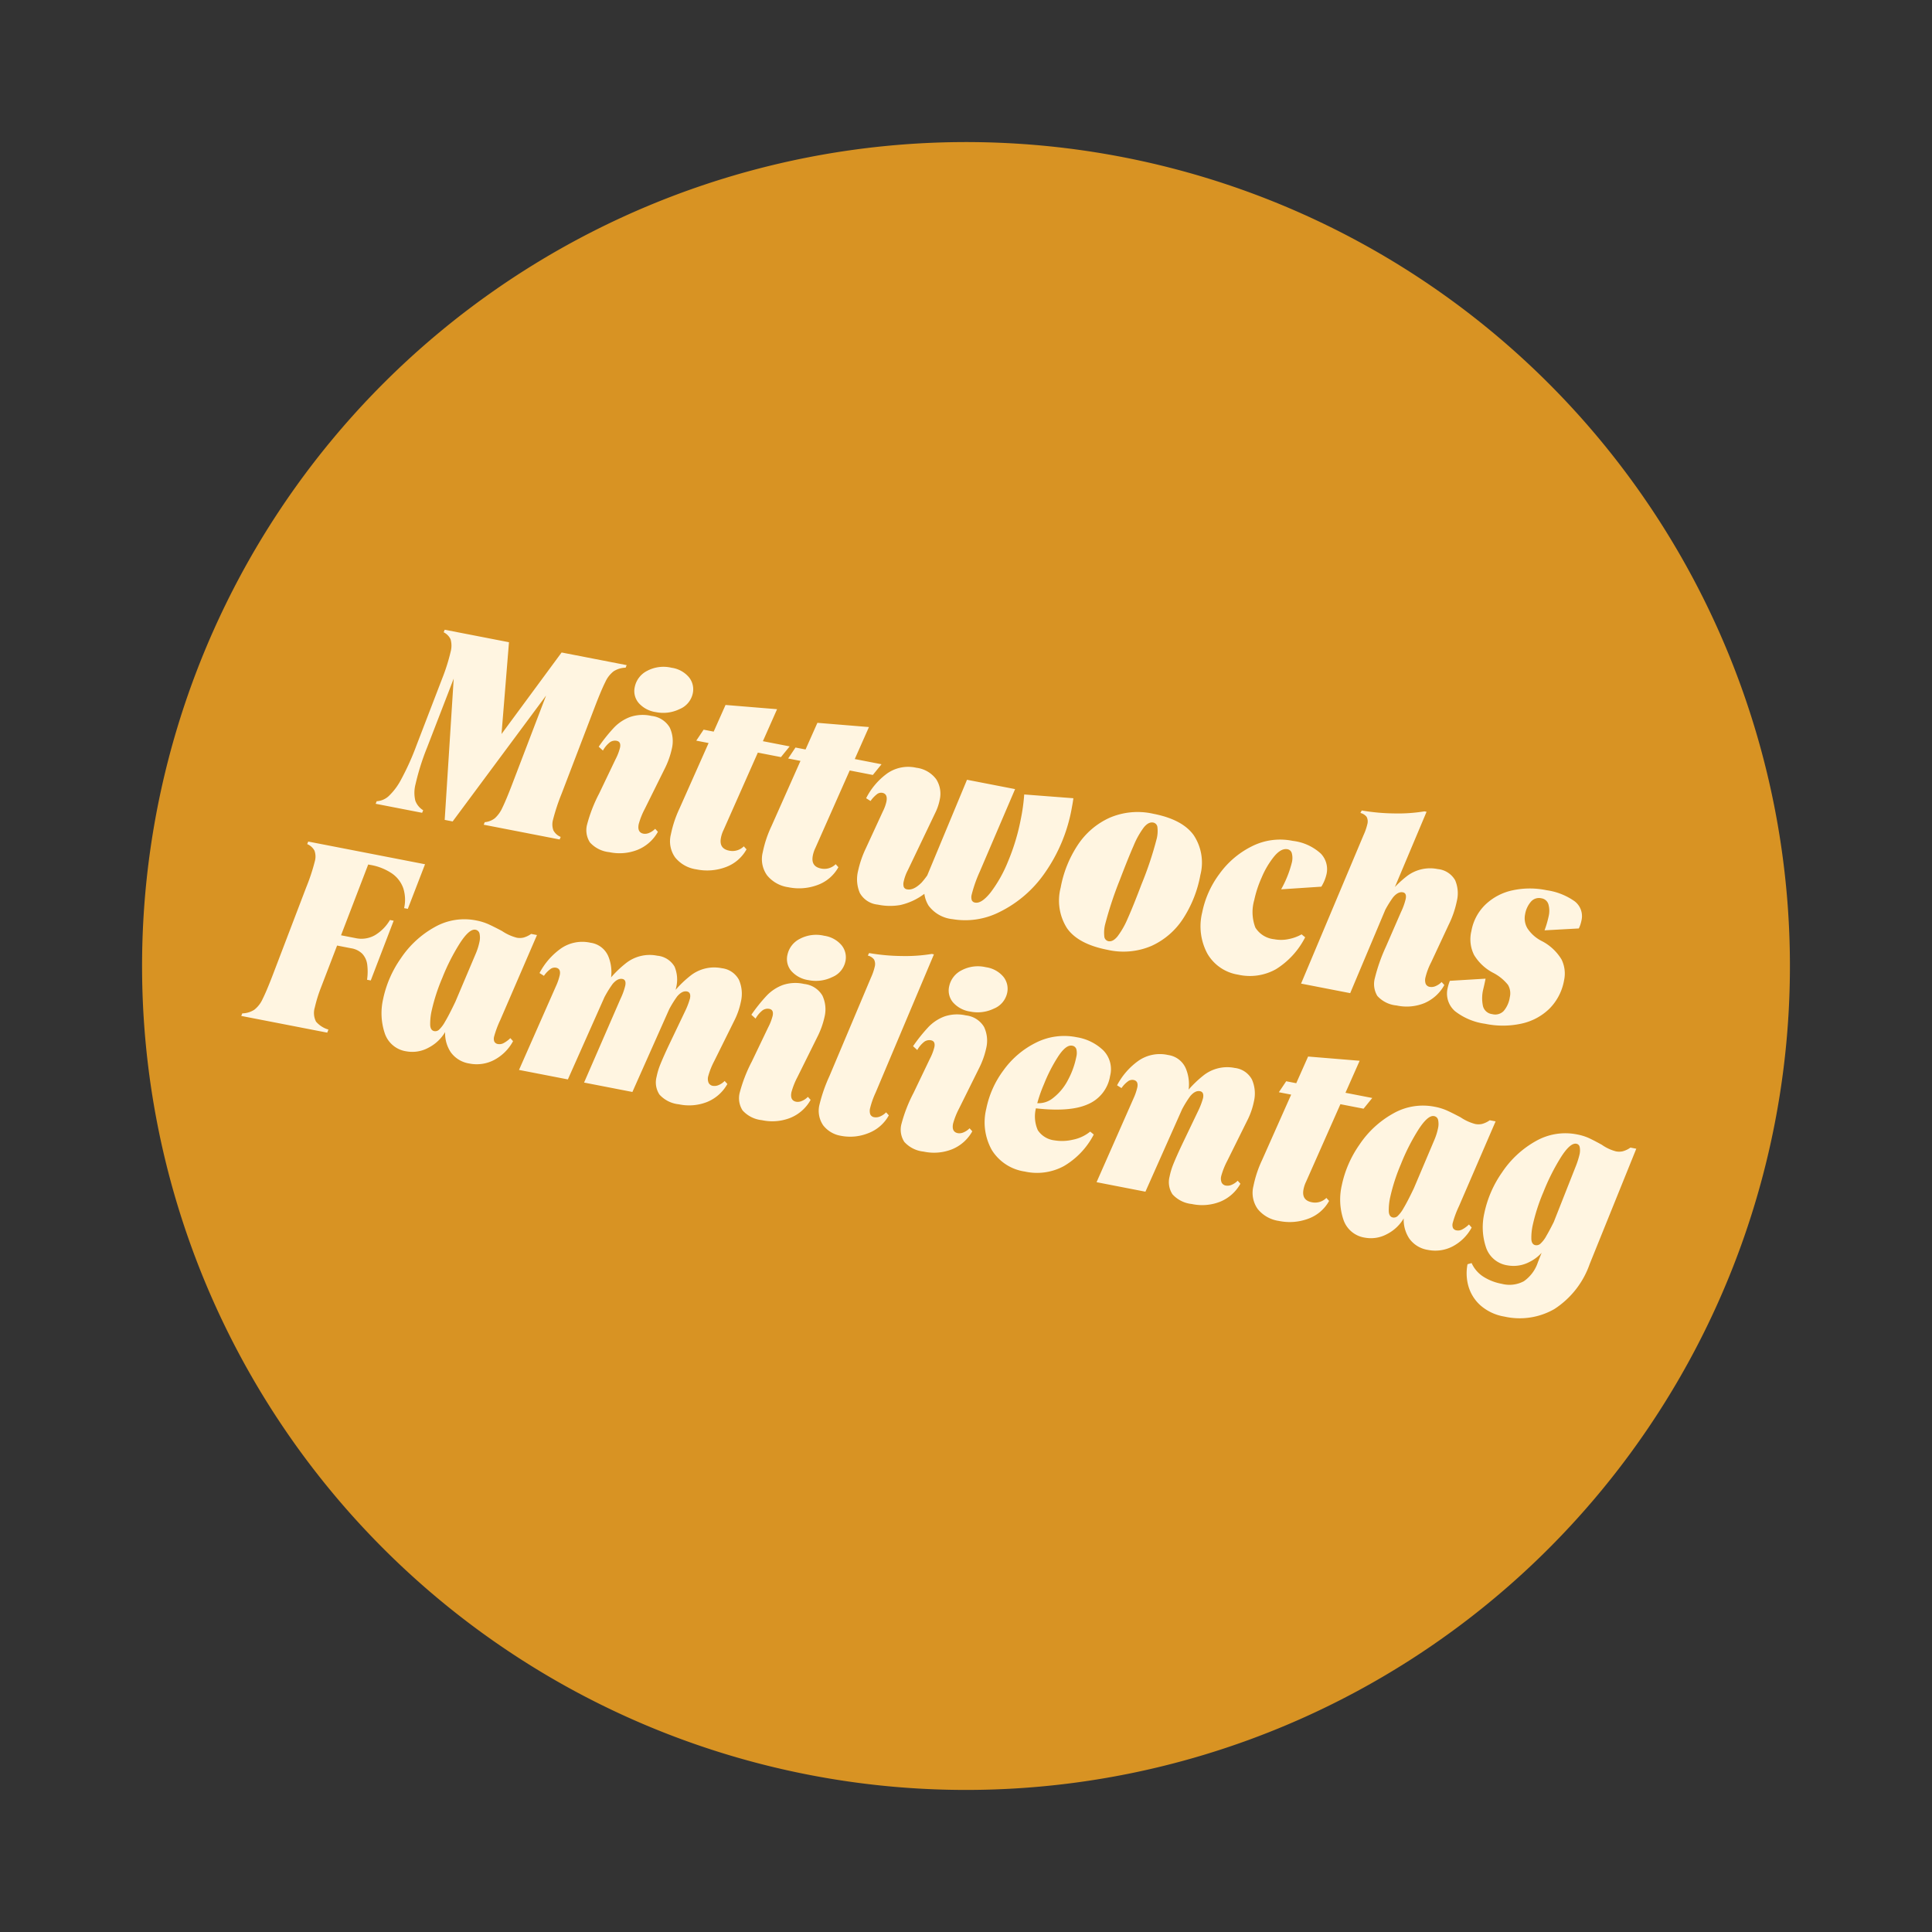 <?xml version="1.0" encoding="UTF-8"?>
<svg xmlns="http://www.w3.org/2000/svg" width="264.245" height="264.242" viewBox="0 0 264.245 264.242">
  <rect x="0" y="0" width="264.245" height="264.242" fill="#333333" stroke="none"/>
  <g id="Gruppe_5479" data-name="Gruppe 5479" transform="translate(-5355 830.943)">
    <path id="Pfad_108385" data-name="Pfad 108385" d="M225.951,282.142A112.691,112.691,0,1,1,113.258,169.453,112.689,112.689,0,0,1,225.951,282.142" transform="translate(5429.779 -997.391) rotate(11)" fill="#d89323"></path>
    <path id="Pfad_108386" data-name="Pfad 108386" d="M-76.219-20.572l.481.3-2.035,11.4a32.938,32.938,0,0,0-.592,5.217,4.607,4.607,0,0,0,.407,2.22,2.576,2.576,0,0,0,1.3,1.073l-.074.37h-6.475l.074-.37a2.649,2.649,0,0,0,1.462-.98,8.672,8.672,0,0,0,1.258-2.609A35.775,35.775,0,0,0-79.253-8.88l1.7-9.62a25.9,25.9,0,0,0,.444-3.848,3.166,3.166,0,0,0-.333-1.684,2.055,2.055,0,0,0-1.11-.759l.074-.37h8.954L-68-11.47l-1.073.814,6.882-14.5h9.065l-.074.37a3.163,3.163,0,0,0-1.517.8,3.871,3.871,0,0,0-.833,1.647q-.315,1.11-.722,3.4L-58.5-6.216a27.94,27.94,0,0,0-.481,3.774,2.374,2.374,0,0,0,.333,1.387A2,2,0,0,0-57.5-.37l-.074.37H-68.153l.074-.37a2.609,2.609,0,0,0,1.258-.8,4.378,4.378,0,0,0,.74-1.646q.3-1.11.7-3.4l2.368-13.542.222.037L-72.408.37h-1.11ZM-50.578.407a4.119,4.119,0,0,1-2.849-.8,3.063,3.063,0,0,1-.851-2.349,20.325,20.325,0,0,1,.814-4.477l1.3-5a7.188,7.188,0,0,0,.3-1.7q0-.814-.629-.814a1.2,1.2,0,0,0-.851.351,3.714,3.714,0,0,0-.74,1.314l-.666-.407a22.728,22.728,0,0,1,1.554-2.96,5.875,5.875,0,0,1,1.887-1.85,5.361,5.361,0,0,1,2.849-.7,3.286,3.286,0,0,1,2.738,1.073A4.392,4.392,0,0,1-44.88-15.1a11.441,11.441,0,0,1-.444,2.886l-1.628,5.92a10.2,10.2,0,0,0-.407,2.183q0,1.147.888,1.147a1.39,1.39,0,0,0,.722-.24,2.5,2.5,0,0,0,.722-.722l.444.333a5.566,5.566,0,0,1-2.276,2.96A6.718,6.718,0,0,1-50.578.407Zm2.59-20.017a3.865,3.865,0,0,1-2.535-.777,2.509,2.509,0,0,1-.944-2.035,3.186,3.186,0,0,1,1.24-2.5,4.767,4.767,0,0,1,3.2-1.055,3.805,3.805,0,0,1,2.571.814,2.616,2.616,0,0,1,.944,2.072,2.994,2.994,0,0,1-1.369,2.461A5.077,5.077,0,0,1-47.988-19.61ZM-38.442.444A4.539,4.539,0,0,1-41.606-.61a3.811,3.811,0,0,1-1.165-2.979,15.558,15.558,0,0,1,.481-3.7l3.478-15.1,7.03-.777L-35.815-5.55a4.292,4.292,0,0,0-.148,1.11q0,1.517,1.443,1.517a2.186,2.186,0,0,0,1.85-.962l.444.333A5.335,5.335,0,0,1-34.576-.61,7.251,7.251,0,0,1-38.442.444Zm-3.367-17.279.7-1.665h11.988l-.888,1.665ZM-25.641.444A4.539,4.539,0,0,1-28.8-.61,3.811,3.811,0,0,1-29.97-3.589a15.558,15.558,0,0,1,.481-3.7l3.478-15.1,7.03-.777L-23.014-5.55a4.292,4.292,0,0,0-.148,1.11q0,1.517,1.443,1.517a2.186,2.186,0,0,0,1.85-.962l.444.333A5.335,5.335,0,0,1-21.774-.61,7.251,7.251,0,0,1-25.641.444Zm-3.367-17.279.7-1.665h11.988l-.888,1.665ZM-2.738.444A4.663,4.663,0,0,1-6.308-.74,4.1,4.1,0,0,1-7.4-3.626,4.337,4.337,0,0,1-7.363-4.2q.037-.277.074-.536L-4.44-18.648h6.7L-.333-6.623A18.446,18.446,0,0,0-.814-3.367a1.343,1.343,0,0,0,.167.777.585.585,0,0,0,.5.222q.888,0,1.813-1.758A18.225,18.225,0,0,0,3.2-8.75a29,29,0,0,0,.61-6.05,25.744,25.744,0,0,0-.185-3.367l6.7-.777q.037.592.037,1.221A22.228,22.228,0,0,1,8.4-8.085a16.183,16.183,0,0,1-5,6.327A10.385,10.385,0,0,1-2.738.444Zm-10.434,0a3.151,3.151,0,0,1-2.7-1.091,4.744,4.744,0,0,1-.814-2.9,14.063,14.063,0,0,1,.444-3.219l1.332-5.439a5.8,5.8,0,0,0,.222-1.406q0-1.073-.777-1.073a.942.942,0,0,0-.629.259,4.116,4.116,0,0,0-.74,1.147l-.666-.259a9.465,9.465,0,0,1,2.2-3.9,5.017,5.017,0,0,1,3.755-1.5A3.983,3.983,0,0,1-8.6-17.927a3.675,3.675,0,0,1,1.017,2.719,7.016,7.016,0,0,1-.222,1.7l-2.22,8.547a6.141,6.141,0,0,0-.259,1.628,1.4,1.4,0,0,0,.148.722.559.559,0,0,0,.518.24q.888,0,1.757-1.276A10.793,10.793,0,0,0-6.475-7.511l2.331,1.295A25.427,25.427,0,0,1-7.326-2.072a8.564,8.564,0,0,1-2.793,1.98A8.211,8.211,0,0,1-13.172.444ZM18.87.518q-4.107,0-6.013-1.85a7.037,7.037,0,0,1-1.906-5.291,15.63,15.63,0,0,1,1.184-6.16,10.3,10.3,0,0,1,3.552-4.477,9.7,9.7,0,0,1,5.772-1.684q4.07,0,5.994,1.831a6.786,6.786,0,0,1,1.924,5.162A16.322,16.322,0,0,1,28.212-5.68a10.14,10.14,0,0,1-3.533,4.514A9.767,9.767,0,0,1,18.87.518ZM18.759-.666q.629,0,1.11-.907a11.445,11.445,0,0,0,.888-2.645q.407-1.739.962-4.958a47.7,47.7,0,0,0,.851-6.549,4.375,4.375,0,0,0-.2-1.5.709.709,0,0,0-.684-.537q-.666,0-1.147.906a11.43,11.43,0,0,0-.888,2.7q-.407,1.795-.962,4.977a50.575,50.575,0,0,0-.814,6.4,4.685,4.685,0,0,0,.2,1.554A.714.714,0,0,0,18.759-.666ZM37.036.444a5.914,5.914,0,0,1-4.662-2.016A7.907,7.907,0,0,1,30.6-6.993a13.1,13.1,0,0,1,1.3-5.587,12.075,12.075,0,0,1,3.644-4.569,8.576,8.576,0,0,1,5.347-1.795,6.847,6.847,0,0,1,4.107.98,3.075,3.075,0,0,1,1.295,2.572,5.582,5.582,0,0,1-.37,1.85l-5.328,1.406a14.942,14.942,0,0,0,.74-3.885,2.584,2.584,0,0,0-.24-1.221.748.748,0,0,0-.685-.444q-.888,0-1.61,1.313a11.856,11.856,0,0,0-1.128,3.163,15.268,15.268,0,0,0-.407,3.219,5.912,5.912,0,0,0,.869,3.663,3.436,3.436,0,0,0,2.831,1.073,4.99,4.99,0,0,0,1.961-.407,5.8,5.8,0,0,0,1.591-.962l.555.3a11.012,11.012,0,0,1-3.071,5.032A7.283,7.283,0,0,1,37.036.444ZM45.731,0l4.514-21.571a7.693,7.693,0,0,0,.222-1.554,1.379,1.379,0,0,0-.278-.962,1.491,1.491,0,0,0-.943-.37l.111-.37a27.4,27.4,0,0,0,4.5-.462,22.2,22.2,0,0,0,3.94-1.055h.3L52.576,0ZM59.125.444a4.027,4.027,0,0,1-2.83-.777,3.121,3.121,0,0,1-.8-2.331,23.9,23.9,0,0,1,.666-4.514l1.11-4.995a9.136,9.136,0,0,0,.3-1.924q0-.814-.555-.814-.666,0-1.184.925a14.987,14.987,0,0,0-1.11,3.441l-.444-1.7a14.9,14.9,0,0,1,2.775-4.847,5.231,5.231,0,0,1,4.033-1.85,3.076,3.076,0,0,1,2.627,1.036,4.517,4.517,0,0,1,.777,2.775,13.306,13.306,0,0,1-.481,3.4L62.64-6.253a9.249,9.249,0,0,0-.37,2.183,1.5,1.5,0,0,0,.2.851.73.73,0,0,0,.647.3,1.39,1.39,0,0,0,.721-.24,2.5,2.5,0,0,0,.722-.721l.444.333a5.658,5.658,0,0,1-2.22,2.96A6.449,6.449,0,0,1,59.125.444ZM71.483.592a8.6,8.6,0,0,1-4.366-.907,3.187,3.187,0,0,1-1.591-2.794,6.221,6.221,0,0,1,.111-1.147l4.736-1.221q0,.74-.037,1.517a5.15,5.15,0,0,0,.407,2.239,1.468,1.468,0,0,0,1.443.832,1.609,1.609,0,0,0,1.462-.721,3.725,3.725,0,0,0,.463-2.016,2.255,2.255,0,0,0-.574-1.609,6.287,6.287,0,0,0-2.35-1.24,6.61,6.61,0,0,1-2.979-1.887,4.774,4.774,0,0,1-.98-3.145,6.626,6.626,0,0,1,1.2-3.922,7.69,7.69,0,0,1,3.256-2.609,11.2,11.2,0,0,1,4.569-.906,8.752,8.752,0,0,1,4.07.759,2.557,2.557,0,0,1,1.406,2.423,4.292,4.292,0,0,1-.148,1.11l-4.551,1.147a13.885,13.885,0,0,0,.185-2,3.21,3.21,0,0,0-.352-1.61,1.173,1.173,0,0,0-1.091-.61,1.447,1.447,0,0,0-1.332.758A3.489,3.489,0,0,0,74-15.17a2.705,2.705,0,0,0,.685,1.85,5.065,5.065,0,0,0,2.164,1.3,6.774,6.774,0,0,1,3.219,1.979,4.361,4.361,0,0,1,.888,2.72,7.284,7.284,0,0,1-1.221,4.2A7.829,7.829,0,0,1,76.348-.37,11.856,11.856,0,0,1,71.483.592ZM-79.77,23.86a7.692,7.692,0,0,0-.37-2.035,2.66,2.66,0,0,0-.925-1.313,2.746,2.746,0,0,0-1.665-.463h-5.55l.259-1.48H-82.4a3.734,3.734,0,0,0,2.516-.888,5.906,5.906,0,0,0,1.628-2.442h.518l-1.517,8.621Zm3.108-10.582a5.217,5.217,0,0,0-.629-2.646,4.136,4.136,0,0,0-1.887-1.684,7.478,7.478,0,0,0-3.182-.592h-2.775l-3.7-1.517H-75l-1.147,6.438Zm-9.1,12.876a19.3,19.3,0,0,0-.3,2.775,2.594,2.594,0,0,0,.536,1.887,3.542,3.542,0,0,0,1.868.74l-.074.444H-95.717l.074-.37a3.163,3.163,0,0,0,1.517-.8,3.871,3.871,0,0,0,.833-1.646q.314-1.11.721-3.4l2.22-12.728a27.042,27.042,0,0,0,.481-3.774A2.374,2.374,0,0,0-90.2,7.895a2,2,0,0,0-1.147-.685l.074-.37h8.917Zm13.135,6.29A3.658,3.658,0,0,1-76,30.576a8.649,8.649,0,0,1-1.11-4.5A15.053,15.053,0,0,1-75.792,20.1a13.347,13.347,0,0,1,3.7-5.051,8.213,8.213,0,0,1,5.421-2,7.522,7.522,0,0,1,1.739.185q.777.185,2,.555a6.564,6.564,0,0,0,2.146.518,2.249,2.249,0,0,0,.906-.185,3.252,3.252,0,0,0,.944-.7h.814l-2.7,12.321a13.925,13.925,0,0,0-.407,2.442,1.1,1.1,0,0,0,.167.666.672.672,0,0,0,.574.222,1.185,1.185,0,0,0,.74-.3,4.048,4.048,0,0,0,.74-.814l.444.333a6.257,6.257,0,0,1-2.09,3.053,5.13,5.13,0,0,1-3.2,1.091,3.839,3.839,0,0,1-2.812-1.055,4.674,4.674,0,0,1-1.295-2.868V27.449l2.109-9.953a8.429,8.429,0,0,0,.185-1.628,2.639,2.639,0,0,0-.2-1.128.676.676,0,0,0-.648-.425q-.851,0-1.739,2.2a28.349,28.349,0,0,0-1.461,5.125,25.67,25.67,0,0,0-.574,4.7,8.051,8.051,0,0,0,.185,1.979q.185.684.7.684a.771.771,0,0,0,.592-.3,4.493,4.493,0,0,0,.611-1.258q.352-.962.869-2.96l-.518,4.144a5.618,5.618,0,0,1-1.906,2.757A4.583,4.583,0,0,1-72.629,32.444Zm37.962,0a4.119,4.119,0,0,1-2.849-.8,3.012,3.012,0,0,1-.851-2.312,9.584,9.584,0,0,1,.2-1.869q.2-1.017.611-2.646l1.295-4.995a10.3,10.3,0,0,0,.333-1.887q0-.851-.592-.851-.666,0-1.184.925a14.987,14.987,0,0,0-1.11,3.441l-.444-1.7a14.9,14.9,0,0,1,2.775-4.847,5.231,5.231,0,0,1,4.033-1.85,3.048,3.048,0,0,1,2.609,1.11,4.75,4.75,0,0,1,.832,2.923,10.094,10.094,0,0,1-.407,2.738l-1.628,5.92a10.2,10.2,0,0,0-.407,2.183,1.4,1.4,0,0,0,.222.851.779.779,0,0,0,.666.3,1.39,1.39,0,0,0,.722-.24,2.5,2.5,0,0,0,.721-.722l.444.333a5.566,5.566,0,0,1-2.275,2.96A6.718,6.718,0,0,1-34.667,32.444ZM-57.015,32l2.775-12.21a7.763,7.763,0,0,0,.222-1.591q0-.888-.7-.888a1.011,1.011,0,0,0-.648.259,3.8,3.8,0,0,0-.758,1.147l-.666-.259a9.568,9.568,0,0,1,2.276-3.9,5.14,5.14,0,0,1,3.792-1.5,3.09,3.09,0,0,1,2.738,1.369,5.676,5.676,0,0,1,.925,3.256,6.379,6.379,0,0,1-.037.814L-50.207,32Zm9.065,0,2.7-12.173a9.136,9.136,0,0,0,.3-1.924q0-.814-.555-.814-.666,0-1.184.925a14.987,14.987,0,0,0-1.11,3.441l-.444-1.7a14.9,14.9,0,0,1,2.775-4.847,5.231,5.231,0,0,1,4.033-1.85,3.049,3.049,0,0,1,2.609,1.017,4.581,4.581,0,0,1,.758,2.794,15.007,15.007,0,0,1-.444,3.4L-41.216,32Zm24.864.407a4.119,4.119,0,0,1-2.849-.8,3.063,3.063,0,0,1-.851-2.349,20.325,20.325,0,0,1,.814-4.477l1.3-4.995a7.188,7.188,0,0,0,.3-1.7q0-.814-.629-.814a1.2,1.2,0,0,0-.851.351,3.714,3.714,0,0,0-.74,1.313l-.666-.407a22.729,22.729,0,0,1,1.554-2.96,5.875,5.875,0,0,1,1.887-1.85,5.361,5.361,0,0,1,2.849-.7,3.286,3.286,0,0,1,2.738,1.073,4.392,4.392,0,0,1,.851,2.812,11.442,11.442,0,0,1-.444,2.886l-1.628,5.92a10.2,10.2,0,0,0-.407,2.183q0,1.147.888,1.147a1.39,1.39,0,0,0,.722-.241,2.5,2.5,0,0,0,.722-.722l.444.333a5.566,5.566,0,0,1-2.275,2.96A6.718,6.718,0,0,1-23.087,32.407ZM-20.5,12.39a3.865,3.865,0,0,1-2.535-.777,2.509,2.509,0,0,1-.944-2.035,3.186,3.186,0,0,1,1.24-2.5,4.767,4.767,0,0,1,3.2-1.055,3.805,3.805,0,0,1,2.572.814,2.616,2.616,0,0,1,.943,2.072,2.994,2.994,0,0,1-1.369,2.461A5.077,5.077,0,0,1-20.5,12.39Zm8.436,20.054a3.866,3.866,0,0,1-2.646-.925,3.5,3.5,0,0,1-1.054-2.775,21.375,21.375,0,0,1,.592-4.033l3-14.282a7.693,7.693,0,0,0,.222-1.554,1.379,1.379,0,0,0-.278-.962,1.491,1.491,0,0,0-.943-.37l.111-.37a27.4,27.4,0,0,0,4.5-.462A22.2,22.2,0,0,0-4.624,5.656h.3L-8.546,25.747a11.671,11.671,0,0,0-.333,2.22,1.514,1.514,0,0,0,.185.833.7.7,0,0,0,.629.278,1.39,1.39,0,0,0,.721-.24,2.5,2.5,0,0,0,.722-.722l.444.333a5.378,5.378,0,0,1-2.312,2.941A6.616,6.616,0,0,1-12.061,32.444Zm11.507-.037a4.119,4.119,0,0,1-2.849-.8,3.063,3.063,0,0,1-.851-2.349,20.325,20.325,0,0,1,.814-4.477l1.3-4.995a7.188,7.188,0,0,0,.3-1.7q0-.814-.629-.814a1.2,1.2,0,0,0-.851.351,3.714,3.714,0,0,0-.74,1.313l-.666-.407a22.729,22.729,0,0,1,1.554-2.96,5.875,5.875,0,0,1,1.887-1.85,5.361,5.361,0,0,1,2.849-.7,3.286,3.286,0,0,1,2.738,1.073A4.392,4.392,0,0,1,5.143,16.9,11.442,11.442,0,0,1,4.7,19.79L3.071,25.71a10.2,10.2,0,0,0-.407,2.183q0,1.147.888,1.147a1.39,1.39,0,0,0,.722-.241A2.5,2.5,0,0,0,5,28.078l.444.333a5.566,5.566,0,0,1-2.276,2.96A6.718,6.718,0,0,1-.555,32.407ZM2.035,12.39A3.865,3.865,0,0,1-.5,11.613a2.509,2.509,0,0,1-.943-2.035A3.186,3.186,0,0,1-.2,7.08,4.767,4.767,0,0,1,3,6.026a3.805,3.805,0,0,1,2.571.814,2.616,2.616,0,0,1,.943,2.072,2.994,2.994,0,0,1-1.369,2.461A5.077,5.077,0,0,1,2.035,12.39ZM13.542,32.444a6.388,6.388,0,0,1-4.977-2.017,7.755,7.755,0,0,1-1.831-5.42,13.1,13.1,0,0,1,1.3-5.587,12.075,12.075,0,0,1,3.644-4.569,8.576,8.576,0,0,1,5.347-1.795,6.767,6.767,0,0,1,3.9,1.073A3.675,3.675,0,0,1,22.5,17.385a5.079,5.079,0,0,1-2.276,4.4q-2.276,1.591-7.382,1.924l.185-.74a3.121,3.121,0,0,0,2.387-1.129,7.364,7.364,0,0,0,1.535-2.812,11.221,11.221,0,0,0,.518-3.312,2.155,2.155,0,0,0-.2-1.054.693.693,0,0,0-.647-.351q-.851,0-1.591,1.794a21.471,21.471,0,0,0-1.184,4.07,19.556,19.556,0,0,0-.444,3.311,4.626,4.626,0,0,0,.814,3.071,3.18,3.18,0,0,0,2.516.925,6.337,6.337,0,0,0,2.405-.555,5.369,5.369,0,0,0,2.146-1.554l.555.3a10.682,10.682,0,0,1-3.182,5.014A7.713,7.713,0,0,1,13.542,32.444Zm23.273,0a4.119,4.119,0,0,1-2.849-.8,3.012,3.012,0,0,1-.851-2.312,9.585,9.585,0,0,1,.2-1.869q.2-1.017.611-2.646l1.3-4.995a10.3,10.3,0,0,0,.333-1.887q0-.851-.592-.851-.666,0-1.184.925a14.987,14.987,0,0,0-1.11,3.441l-.444-1.7A14.9,14.9,0,0,1,35,14.906a5.231,5.231,0,0,1,4.033-1.85,3.048,3.048,0,0,1,2.609,1.11,4.75,4.75,0,0,1,.833,2.923,10.094,10.094,0,0,1-.407,2.738l-1.628,5.92a10.2,10.2,0,0,0-.407,2.183,1.4,1.4,0,0,0,.222.851.779.779,0,0,0,.666.3,1.39,1.39,0,0,0,.722-.24,2.5,2.5,0,0,0,.722-.722l.444.333a5.566,5.566,0,0,1-2.276,2.96A6.718,6.718,0,0,1,36.814,32.444ZM23.457,32l2.775-12.21a7.763,7.763,0,0,0,.222-1.591q0-.888-.7-.888a1.011,1.011,0,0,0-.647.259,3.8,3.8,0,0,0-.759,1.147l-.666-.259a9.568,9.568,0,0,1,2.276-3.9,5.14,5.14,0,0,1,3.792-1.5,3.09,3.09,0,0,1,2.738,1.369,5.676,5.676,0,0,1,.925,3.256,6.379,6.379,0,0,1-.037.814L30.265,32Zm25.493.444a4.539,4.539,0,0,1-3.164-1.055,3.811,3.811,0,0,1-1.166-2.979,15.558,15.558,0,0,1,.481-3.7l3.478-15.1,7.03-.777L51.577,26.45a4.292,4.292,0,0,0-.148,1.11q0,1.517,1.443,1.517a2.186,2.186,0,0,0,1.85-.962l.444.333a5.335,5.335,0,0,1-2.349,2.941A7.251,7.251,0,0,1,48.95,32.444ZM45.583,15.165l.7-1.665H58.274l-.888,1.665ZM60.938,32.444a3.658,3.658,0,0,1-3.367-1.868,8.648,8.648,0,0,1-1.11-4.5A15.053,15.053,0,0,1,57.774,20.1a13.347,13.347,0,0,1,3.7-5.051,8.213,8.213,0,0,1,5.421-2,7.522,7.522,0,0,1,1.739.185q.777.185,2,.555a6.564,6.564,0,0,0,2.146.518,2.249,2.249,0,0,0,.907-.185,3.252,3.252,0,0,0,.944-.7h.814l-2.7,12.321a13.925,13.925,0,0,0-.407,2.442,1.1,1.1,0,0,0,.167.666.672.672,0,0,0,.574.222,1.185,1.185,0,0,0,.74-.3,4.048,4.048,0,0,0,.74-.814L75,28.3a6.257,6.257,0,0,1-2.09,3.053,5.13,5.13,0,0,1-3.2,1.091,3.839,3.839,0,0,1-2.812-1.055A4.674,4.674,0,0,1,65.6,28.522V27.449L67.709,17.5a8.429,8.429,0,0,0,.185-1.628,2.639,2.639,0,0,0-.2-1.128.676.676,0,0,0-.648-.425q-.851,0-1.739,2.2a28.349,28.349,0,0,0-1.461,5.125,25.67,25.67,0,0,0-.573,4.7,8.051,8.051,0,0,0,.185,1.979q.185.684.7.684a.771.771,0,0,0,.592-.3,4.493,4.493,0,0,0,.611-1.258q.352-.962.869-2.96l-.518,4.144a5.618,5.618,0,0,1-1.906,2.757A4.583,4.583,0,0,1,60.938,32.444ZM81.731,39.4a6.594,6.594,0,0,1-3.5-.87,5.572,5.572,0,0,1-2.127-2.257,6.421,6.421,0,0,1-.7-2.941l.518-.259a4.312,4.312,0,0,0,1.924,1.517,7.023,7.023,0,0,0,2.664.481,4.169,4.169,0,0,0,2.9-.925A5.085,5.085,0,0,0,84.8,31.223L87.355,17.5a11.9,11.9,0,0,0,.222-1.813,2.475,2.475,0,0,0-.166-1,.558.558,0,0,0-.536-.37q-.851,0-1.72,2.2a29.456,29.456,0,0,0-1.443,5.125,25.67,25.67,0,0,0-.574,4.7,8.051,8.051,0,0,0,.185,1.979q.185.684.7.684a.826.826,0,0,0,.61-.3,4.1,4.1,0,0,0,.629-1.277q.352-.98.87-2.941l-.518,4.144a5.572,5.572,0,0,1-1.924,2.757,4.658,4.658,0,0,1-2.886,1.055,3.658,3.658,0,0,1-3.367-1.868,8.649,8.649,0,0,1-1.11-4.5A15.053,15.053,0,0,1,77.643,20.1a13.436,13.436,0,0,1,3.681-5.051,8.143,8.143,0,0,1,5.4-2,7.051,7.051,0,0,1,1.7.185q.74.185,1.887.555a5.97,5.97,0,0,0,2.072.518,2.249,2.249,0,0,0,.907-.185,3.252,3.252,0,0,0,.943-.7h.814L91.8,30.113a12.044,12.044,0,0,1-3.57,6.975A9.518,9.518,0,0,1,81.731,39.4Z" transform="translate(5488.06 -705.14) rotate(11)" fill="#fff5e1"></path>
  </g>
</svg>
